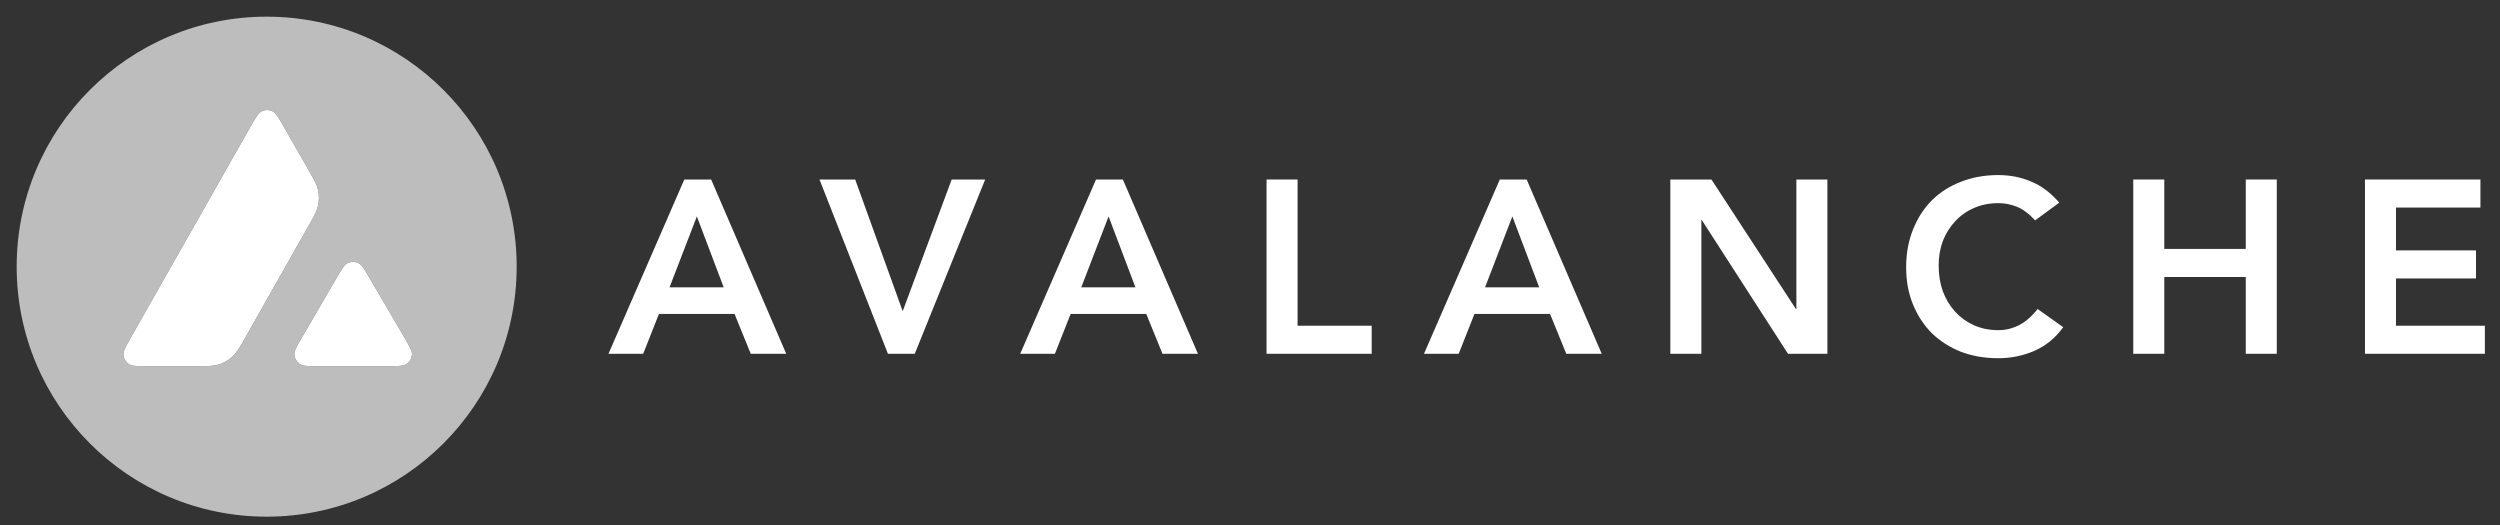 <svg width="300" height="63" viewBox="0 0 300 63" fill="none" xmlns="http://www.w3.org/2000/svg">
<rect x="0" y="0" width="300" height="63" fill="#333333" stroke="none"/>
<path d="M241.972 24.789C242.701 25.065 243.45 25.616 244.217 26.444L247.113 24.317C246.068 23.115 244.936 22.268 243.715 21.776C242.514 21.264 241.204 21.008 239.787 21.008C238.171 21.008 236.684 21.274 235.326 21.806C233.986 22.317 232.824 23.056 231.84 24.021C230.875 24.986 230.116 26.158 229.565 27.537C229.013 28.895 228.738 30.412 228.738 32.086C228.738 33.72 229.013 35.207 229.565 36.547C230.116 37.886 230.875 39.038 231.84 40.003C232.824 40.948 233.986 41.687 235.326 42.218C236.684 42.73 238.171 42.987 239.787 42.987C241.322 42.987 242.77 42.691 244.128 42.1C245.488 41.51 246.64 40.564 247.585 39.264L244.513 37.078C243.823 37.965 243.075 38.614 242.268 39.028C241.48 39.422 240.663 39.619 239.816 39.619C238.733 39.619 237.748 39.422 236.862 39.028C235.995 38.634 235.247 38.093 234.617 37.403C233.986 36.714 233.494 35.897 233.139 34.951C232.804 34.006 232.638 32.972 232.638 31.849C232.638 30.806 232.804 29.831 233.139 28.925C233.494 28.019 233.986 27.231 234.617 26.562C235.247 25.872 235.995 25.341 236.862 24.966C237.748 24.573 238.733 24.376 239.816 24.376C240.544 24.376 241.263 24.513 241.972 24.789Z" fill="white"/>
<path fill-rule="evenodd" clip-rule="evenodd" d="M82.117 21.54H85.337L94.347 42.455H90.093L88.143 37.669H79.074L77.183 42.455H73.018L82.117 21.54ZM86.843 34.479L83.624 25.971L80.344 34.479H86.843Z" fill="white"/>
<path d="M98.339 21.54H102.623L108.324 37.344L114.203 21.54H118.221L109.772 42.455H106.552L98.339 21.54Z" fill="white"/>
<path fill-rule="evenodd" clip-rule="evenodd" d="M134.744 21.54H131.523L122.425 42.455H126.59L128.48 37.669H137.55L139.499 42.455H143.753L134.744 21.54ZM133.03 25.971L136.25 34.479H129.751L133.03 25.971Z" fill="white"/>
<path d="M151.986 21.54H155.709V39.087H164.6V42.455H151.986V21.54Z" fill="white"/>
<path fill-rule="evenodd" clip-rule="evenodd" d="M183.198 21.54H179.977L170.879 42.455H175.044L176.935 37.669H186.004L187.954 42.455H192.207L183.198 21.54ZM181.484 25.971L184.704 34.479H178.205L181.484 25.971Z" fill="white"/>
<path d="M200.441 21.54H205.374L215.506 37.078H215.566V21.54H219.287V42.455H214.561L204.221 26.414H204.163V42.455H200.441V21.54Z" fill="white"/>
<path d="M255.992 21.54H259.714V29.87H269.492V21.54H273.214V42.455H269.492V33.238H259.714V42.455H255.992V21.54Z" fill="white"/>
<path d="M297.651 21.54H283.796V42.455H298.183V39.087H287.518V33.415H297.119V30.047H287.518V24.907H297.651V21.54Z" fill="white"/>
<path fill-rule="evenodd" clip-rule="evenodd" d="M62 32C62 48.569 48.569 62 32 62C15.431 62 2 48.569 2 32C2 15.431 15.431 2 32 2C48.569 2 62 15.431 62 32ZM23.499 43.938H17.677C16.453 43.938 15.849 43.938 15.481 43.702C15.083 43.444 14.839 43.017 14.81 42.545C14.788 42.11 15.09 41.58 15.694 40.518L30.07 15.179C30.682 14.103 30.991 13.565 31.382 13.366C31.802 13.153 32.303 13.153 32.723 13.366C33.114 13.565 33.423 14.103 34.035 15.179L37.005 20.364C37.666 21.519 38.001 22.104 38.147 22.718C38.309 23.389 38.309 24.097 38.147 24.767C38 25.387 37.668 25.976 36.998 27.148L29.447 40.496L29.427 40.53C28.762 41.694 28.425 42.284 27.958 42.729C27.449 43.216 26.837 43.569 26.167 43.768C25.555 43.938 24.87 43.938 23.499 43.938ZM38.202 43.938H46.544C47.775 43.938 48.394 43.938 48.763 43.695C49.161 43.437 49.411 43.002 49.434 42.531C49.455 42.11 49.159 41.6 48.58 40.601C48.56 40.567 48.54 40.532 48.52 40.497L44.341 33.348L44.293 33.268C43.706 32.275 43.41 31.773 43.029 31.579C42.609 31.366 42.115 31.366 41.695 31.579C41.312 31.778 41.002 32.302 40.391 33.355L36.227 40.504L36.212 40.529C35.603 41.581 35.298 42.107 35.32 42.538C35.35 43.01 35.593 43.445 35.991 43.703C36.352 43.938 36.971 43.938 38.202 43.938Z" fill="#BDBDBD"/>
<path d="M17.677 43.938H23.499C24.87 43.938 25.555 43.938 26.167 43.768C26.837 43.569 27.449 43.216 27.958 42.729C28.425 42.284 28.762 41.694 29.427 40.53L29.446 40.496L36.998 27.148C37.668 25.976 38 25.387 38.147 24.767C38.309 24.097 38.309 23.389 38.147 22.718C38.001 22.105 37.666 21.52 37.006 20.367L37.005 20.364L34.035 15.179C33.423 14.103 33.114 13.565 32.723 13.366C32.303 13.153 31.802 13.153 31.382 13.366C30.991 13.565 30.681 14.103 30.07 15.179L15.694 40.518C15.09 41.58 14.788 42.11 14.81 42.545C14.839 43.017 15.082 43.444 15.48 43.702C15.849 43.938 16.453 43.938 17.677 43.938Z" fill="white"/>
<path d="M46.544 43.938H38.202C36.971 43.938 36.352 43.938 35.991 43.703C35.593 43.445 35.35 43.01 35.32 42.538C35.298 42.107 35.603 41.581 36.212 40.529L36.227 40.504L40.391 33.355C41.002 32.302 41.312 31.778 41.695 31.579C42.115 31.366 42.609 31.366 43.029 31.579C43.41 31.773 43.706 32.275 44.293 33.268L44.341 33.348L48.52 40.497L48.58 40.601C49.159 41.6 49.455 42.11 49.434 42.531C49.411 43.002 49.161 43.437 48.763 43.695C48.394 43.938 47.775 43.938 46.544 43.938Z" fill="white"/>
</svg>
